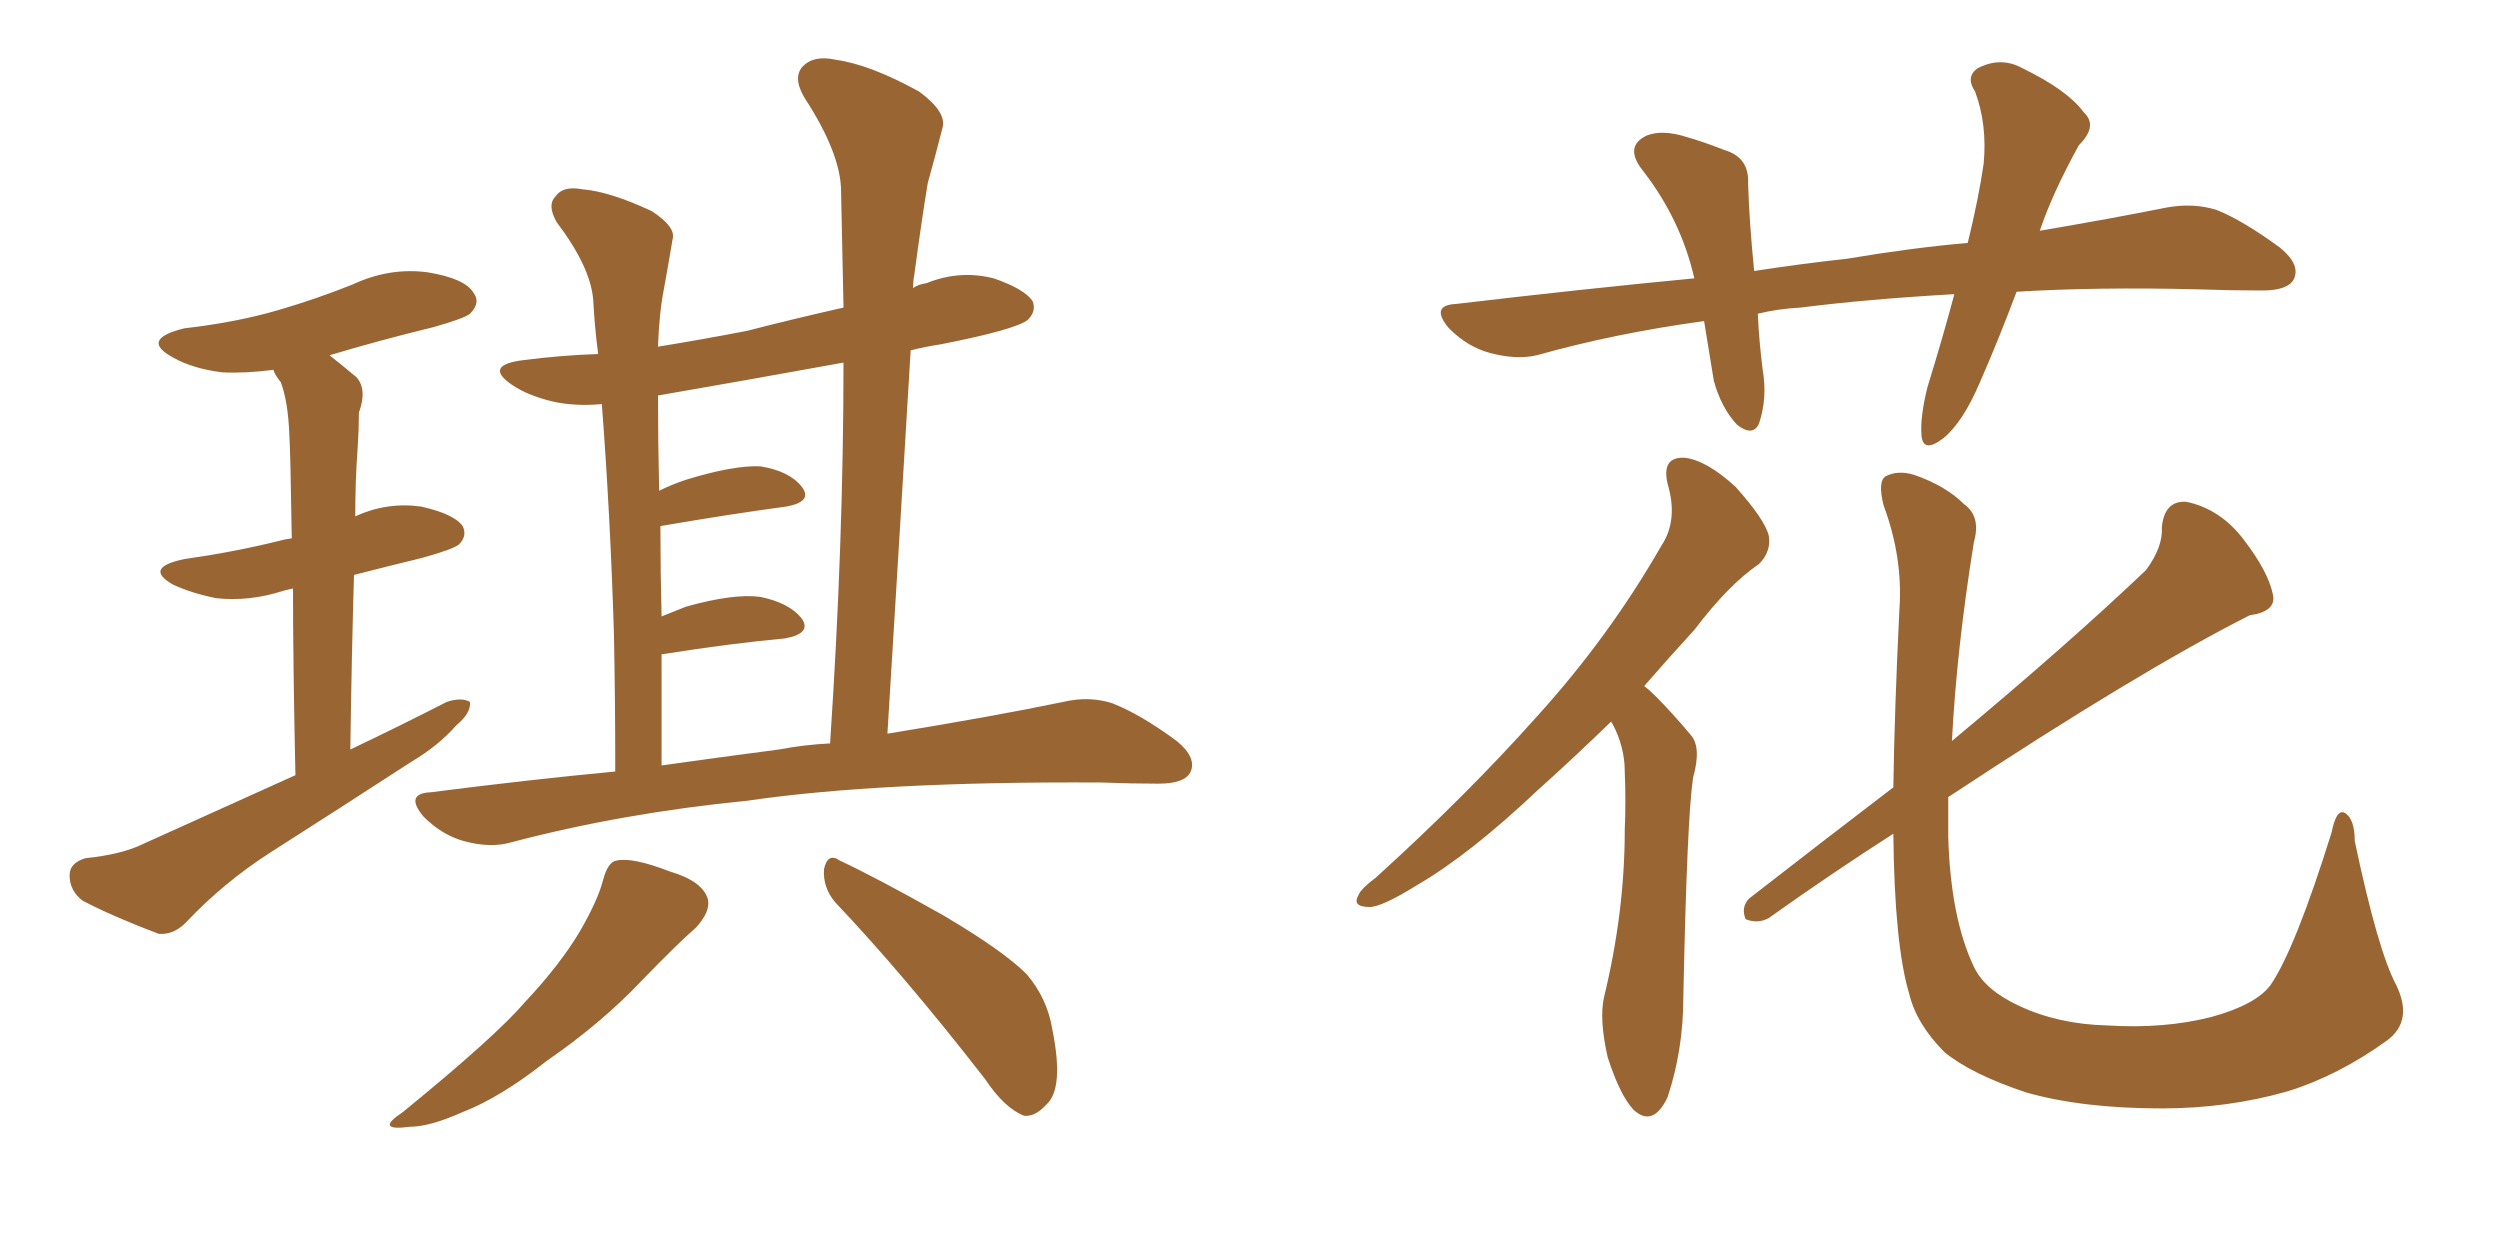 <svg xmlns="http://www.w3.org/2000/svg" xmlns:xlink="http://www.w3.org/1999/xlink" width="300" height="150"><path fill="#996633" padding="10" d="M35.45 93.02L35.45 93.02Q35.16 79.54 35.16 70.61L35.16 70.61Q34.57 70.75 33.98 70.90L33.98 70.90Q29.88 72.22 25.93 71.78L25.93 71.78Q23.00 71.19 20.80 70.17L20.80 70.17Q17.14 68.12 22.12 67.09L22.12 67.09Q28.27 66.21 33.54 64.89L33.54 64.89Q33.98 64.75 35.01 64.60L35.01 64.60Q34.86 54.35 34.72 52.15L34.72 52.15Q34.57 48.19 33.69 45.85L33.69 45.85Q32.96 44.97 32.81 44.38L32.81 44.38Q29.44 44.82 26.66 44.68L26.66 44.68Q23.14 44.24 20.80 42.92L20.80 42.92Q16.70 40.72 22.12 39.40L22.12 39.40Q28.42 38.67 33.40 37.21L33.40 37.21Q37.94 35.89 42.33 34.13L42.33 34.13Q46.73 32.08 51.27 32.67L51.27 32.67Q55.81 33.40 56.84 35.16L56.84 35.16Q57.71 36.33 56.40 37.65L56.40 37.65Q55.66 38.23 52.00 39.26L52.00 39.26Q45.41 40.87 39.55 42.63L39.55 42.63Q41.02 43.80 42.77 45.26L42.77 45.26Q44.09 46.73 43.07 49.51L43.07 49.51Q43.07 51.42 42.92 53.76L42.92 53.76Q42.63 57.57 42.63 61.96L42.63 61.96Q46.44 60.21 50.54 60.79L50.54 60.79Q54.49 61.67 55.52 63.13L55.52 63.13Q56.10 64.31 55.08 65.33L55.08 65.33Q54.35 65.92 50.68 66.94L50.68 66.94Q46.44 67.97 42.48 68.99L42.48 68.99Q42.19 78.81 42.04 89.94L42.04 89.94Q48.19 87.01 53.61 84.23L53.61 84.23Q55.37 83.64 56.40 84.23L56.40 84.23Q56.54 85.55 54.79 87.01L54.79 87.01Q52.59 89.50 49.37 91.41L49.37 91.41Q41.02 96.83 32.52 102.25L32.52 102.25Q26.81 105.91 22.27 110.74L22.27 110.74Q20.80 112.21 19.04 112.06L19.04 112.06Q13.62 110.01 9.96 108.11L9.96 108.11Q8.35 106.93 8.35 105.03L8.35 105.03Q8.35 103.56 10.25 102.98L10.25 102.98Q14.65 102.54 17.29 101.22L17.29 101.22Q26.66 96.97 35.45 93.02ZM73.83 92.58L73.83 92.58Q73.83 84.08 73.68 76.46L73.68 76.46Q73.68 76.32 73.68 76.32L73.68 76.32Q73.24 61.82 72.22 48.49L72.22 48.49Q68.99 48.78 66.36 48.19L66.36 48.19Q63.28 47.46 61.38 46.14L61.38 46.14Q58.01 43.80 62.84 43.21L62.84 43.21Q67.38 42.63 71.78 42.48L71.78 42.48Q71.34 39.11 71.19 36.04L71.19 36.04Q70.90 32.08 66.80 26.66L66.80 26.66Q65.63 24.61 66.65 23.58L66.65 23.58Q67.53 22.27 69.87 22.71L69.87 22.71Q73.24 23.00 78.22 25.34L78.22 25.34Q81.15 27.25 80.71 28.71L80.71 28.71Q80.27 31.35 79.69 34.57L79.69 34.57Q79.10 37.50 78.96 41.60L78.96 41.60Q84.38 40.72 89.65 39.70L89.65 39.70Q95.36 38.23 101.22 36.91L101.22 36.91Q101.07 29.74 100.93 23.00L100.93 23.00Q100.93 18.46 96.53 11.72L96.53 11.72Q95.07 9.23 96.39 7.91L96.39 7.91Q97.71 6.59 100.34 7.18L100.34 7.18Q104.44 7.76 110.30 10.99L110.30 10.99Q113.67 13.48 113.09 15.38L113.09 15.38Q112.35 18.31 111.33 21.97L111.33 21.97Q110.60 26.37 109.72 32.96L109.72 32.96Q109.57 33.69 109.57 34.57L109.57 34.57Q110.16 34.13 111.18 33.98L111.18 33.98Q115.14 32.37 119.24 33.40L119.24 33.40Q123.05 34.72 123.93 36.18L123.93 36.18Q124.37 37.35 123.34 38.38L123.34 38.38Q121.88 39.55 112.94 41.31L112.94 41.31Q111.04 41.60 109.28 42.04L109.28 42.04Q107.96 64.16 106.49 88.04L106.49 88.04Q119.09 85.99 127.59 84.23L127.59 84.23Q130.66 83.50 133.45 84.38L133.45 84.38Q136.82 85.69 141.21 88.92L141.21 88.92Q143.70 90.97 142.82 92.72L142.82 92.72Q142.09 94.04 139.01 94.04L139.01 94.04Q135.79 94.04 132.13 93.90L132.13 93.90Q105.62 93.75 89.65 96.09L89.65 96.09Q74.71 97.56 61.38 101.07L61.38 101.07Q58.89 101.81 55.66 100.93L55.66 100.93Q53.03 100.20 50.83 98.00L50.83 98.00Q48.49 95.21 51.71 95.07L51.71 95.07Q63.13 93.60 73.83 92.58ZM93.46 89.94L93.46 89.94Q96.53 89.36 99.61 89.21L99.61 89.21Q101.22 65.04 101.22 43.51L101.22 43.51Q89.94 45.56 78.96 47.46L78.96 47.46Q78.96 53.03 79.10 58.89L79.10 58.89Q80.57 58.15 82.32 57.57L82.32 57.57Q88.04 55.81 91.26 55.96L91.26 55.96Q94.78 56.54 96.24 58.45L96.24 58.45Q97.56 60.21 94.34 60.79L94.34 60.79Q87.74 61.67 79.25 63.13L79.25 63.13Q79.25 68.55 79.39 73.97L79.39 73.97Q80.86 73.39 82.32 72.80L82.32 72.80Q88.04 71.19 91.26 71.63L91.26 71.63Q94.78 72.36 96.24 74.27L96.24 74.27Q97.41 76.03 94.19 76.61L94.19 76.61Q87.74 77.20 79.39 78.52L79.39 78.52Q79.39 85.11 79.39 91.85L79.39 91.85Q86.72 90.82 93.46 89.94ZM72.36 105.62L72.36 105.62Q72.95 103.42 73.97 103.27L73.97 103.27Q75.88 102.83 80.42 104.59L80.42 104.59Q84.38 105.76 84.96 107.96L84.96 107.96Q85.25 109.42 83.50 111.33L83.50 111.33Q81.45 113.09 77.05 117.63L77.05 117.63Q72.22 122.75 65.63 127.29L65.63 127.29Q60.06 131.69 55.52 133.45L55.52 133.45Q51.56 135.21 49.22 135.21L49.22 135.21Q44.82 135.79 48.34 133.45L48.34 133.45Q59.47 124.37 62.99 120.26L62.99 120.26Q67.24 115.72 69.58 111.77L69.58 111.77Q71.78 107.96 72.36 105.62ZM100.20 108.25L100.20 108.25L100.20 108.25Q98.73 106.49 98.88 104.30L98.88 104.30Q99.32 102.25 100.78 103.27L100.78 103.27Q105.18 105.32 113.23 109.86L113.23 109.86Q120.41 114.11 123.19 116.89L123.19 116.89Q125.68 119.82 126.27 123.49L126.27 123.49Q127.73 130.66 125.54 132.57L125.54 132.57Q124.22 134.03 122.90 133.89L122.90 133.89Q120.56 133.01 118.21 129.49L118.21 129.49Q108.54 117.04 100.20 108.25ZM241.99 35.01L241.99 35.01Q239.79 40.87 237.60 45.85L237.60 45.85Q235.55 50.68 233.20 52.59L233.20 52.59Q230.71 54.49 230.57 52.15L230.57 52.15Q230.42 49.95 231.30 46.44L231.30 46.44Q233.20 40.28 234.52 35.30L234.52 35.30Q224.12 35.89 216.06 36.91L216.06 36.91Q213.28 37.06 210.94 37.65L210.94 37.65Q211.08 40.87 211.52 44.38L211.52 44.38Q212.11 47.75 211.08 50.83L211.08 50.83Q210.35 52.44 208.45 50.98L208.45 50.98Q206.54 48.93 205.66 45.70L205.66 45.70Q205.08 42.19 204.49 38.53L204.49 38.53Q193.80 39.99 184.42 42.63L184.42 42.63Q181.93 43.21 178.71 42.33L178.71 42.33Q176.07 41.60 173.88 39.40L173.88 39.40Q171.53 36.62 174.76 36.47L174.76 36.47Q189.55 34.72 203.32 33.40L203.32 33.40Q201.71 26.37 197.17 20.51L197.17 20.51Q194.82 17.58 197.61 16.26L197.61 16.26Q199.51 15.53 202.29 16.41L202.29 16.41Q204.35 16.99 206.98 18.02L206.98 18.02Q209.91 18.90 209.77 21.97L209.77 21.97Q209.91 26.66 210.50 32.52L210.50 32.52Q216.21 31.64 221.63 31.05L221.63 31.05Q229.39 29.74 236.13 29.15L236.13 29.15Q237.45 23.73 238.04 19.63L238.04 19.63Q238.48 14.94 237.01 10.99L237.01 10.99Q235.84 9.23 237.30 8.20L237.30 8.20Q240.09 6.74 242.72 8.20L242.72 8.20Q248.14 10.84 250.05 13.48L250.05 13.48Q251.81 15.09 249.46 17.43L249.46 17.43Q246.24 23.29 244.78 27.69L244.78 27.69Q253.42 26.22 260.01 24.90L260.01 24.90Q263.23 24.32 266.02 25.20L266.02 25.20Q269.24 26.51 273.63 29.74L273.63 29.74Q276.12 31.79 275.24 33.54L275.24 33.54Q274.51 34.86 271.44 34.86L271.44 34.86Q267.77 34.86 263.67 34.72L263.67 34.72Q251.81 34.42 241.99 35.01ZM193.36 86.57L193.36 86.57Q188.67 91.11 184.57 94.78L184.57 94.78Q176.37 102.54 170.07 106.20L170.07 106.20Q165.82 108.84 164.36 108.84L164.36 108.84Q162.16 108.84 163.04 107.37L163.04 107.37Q163.33 106.64 165.09 105.32L165.09 105.32Q176.07 95.36 184.42 85.99L184.42 85.99Q193.07 76.46 199.37 65.48L199.37 65.48Q201.42 62.40 200.10 58.01L200.10 58.01Q199.37 54.79 202.15 54.93L202.15 54.93Q204.79 55.22 208.30 58.45L208.30 58.45Q211.82 62.40 212.26 64.31L212.26 64.31Q212.55 66.21 211.08 67.68L211.08 67.68Q207.42 70.17 203.32 75.59L203.32 75.59Q200.10 79.10 197.31 82.32L197.31 82.32Q198.05 82.91 198.63 83.50L198.63 83.50Q200.54 85.40 202.88 88.18L202.88 88.18Q204.20 89.65 203.17 93.31L203.17 93.31Q202.44 98.14 202.00 119.68L202.00 119.68Q202.00 125.98 200.10 131.69L200.10 131.69Q198.34 135.35 196.00 133.15L196.00 133.15Q194.38 131.40 192.92 126.86L192.92 126.86Q191.89 122.31 192.48 119.68L192.48 119.68Q194.97 109.42 194.97 99.61L194.97 99.61Q195.12 96.24 194.97 92.58L194.97 92.58Q194.97 89.65 193.51 86.87L193.51 86.87Q193.36 86.72 193.36 86.57ZM287.55 118.21L287.55 118.21L287.55 118.21Q289.60 122.46 286.52 124.80L286.52 124.80Q280.66 129.05 274.51 130.96L274.51 130.96Q267.33 133.01 259.42 133.01L259.42 133.01Q249.90 133.01 243.16 131.10L243.16 131.10Q236.57 128.91 233.35 126.27L233.35 126.27Q229.98 122.90 229.10 119.24L229.10 119.24Q227.34 113.38 227.20 100.05L227.20 100.05Q219.87 104.74 212.26 110.16L212.26 110.16Q210.94 110.89 209.47 110.30L209.47 110.30Q208.89 108.84 209.91 107.81L209.91 107.81Q219.14 100.63 227.20 94.48L227.20 94.48Q227.34 85.11 227.93 73.10L227.93 73.10Q228.37 66.94 226.03 60.64L226.03 60.64Q225.29 57.71 226.32 57.13L226.32 57.13Q227.78 56.40 229.69 56.98L229.69 56.98Q233.50 58.30 235.69 60.50L235.69 60.50Q237.74 61.96 236.87 65.04L236.87 65.04Q234.81 77.78 234.23 88.92L234.23 88.92Q248.14 77.34 257.52 68.41L257.52 68.41Q259.57 65.63 259.42 63.28L259.42 63.28Q259.72 60.06 262.35 60.21L262.35 60.21Q266.46 61.08 269.24 64.75L269.24 64.75Q272.17 68.55 272.75 71.34L272.75 71.34Q273.19 73.39 269.97 73.83L269.97 73.83Q256.64 80.57 233.79 95.65L233.79 95.65Q233.79 98.14 233.79 100.49L233.79 100.49Q234.08 110.16 236.87 116.02L236.87 116.02Q238.18 118.80 242.29 120.70L242.29 120.70Q246.97 122.90 252.83 123.05L252.83 123.05Q259.72 123.49 265.43 122.02L265.43 122.02Q270.70 120.56 272.46 118.21L272.46 118.21Q275.39 113.96 279.79 99.90L279.79 99.90Q280.37 96.97 281.40 97.56L281.40 97.56Q282.57 98.29 282.57 100.93L282.57 100.93Q285.35 114.11 287.55 118.21Z"/></svg>